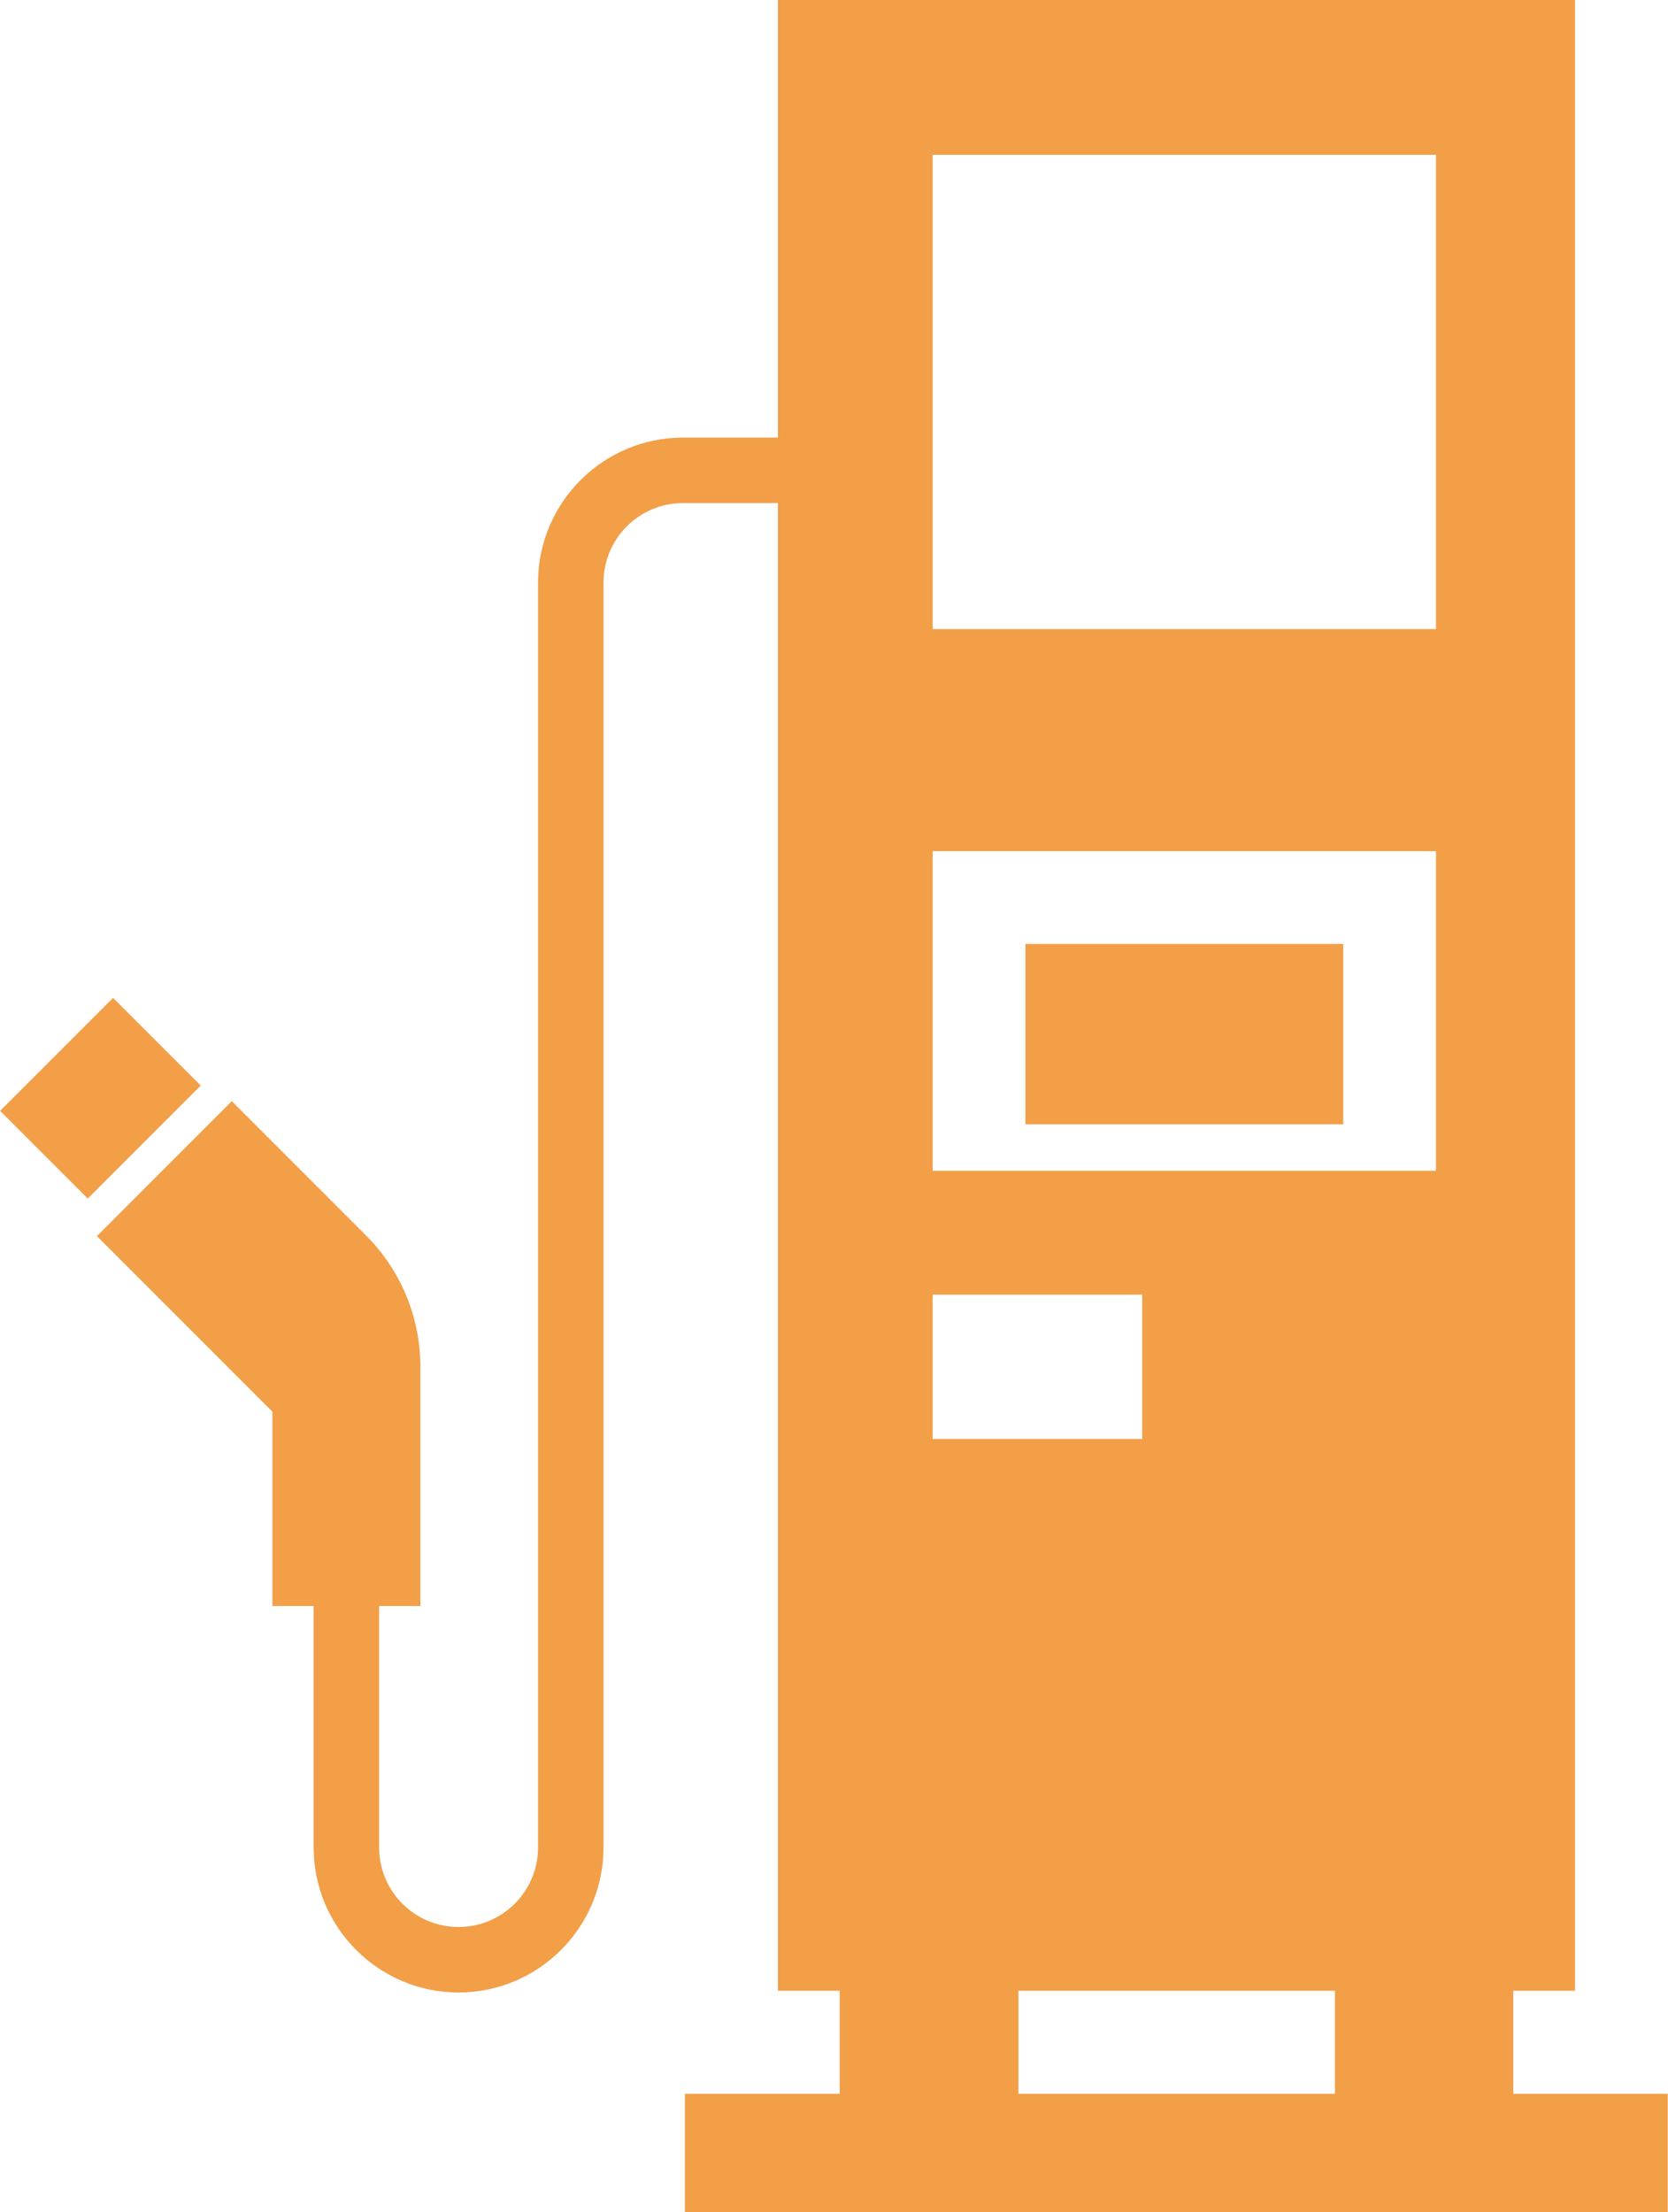 <?xml version="1.0" encoding="UTF-8"?><svg id="_レイヤー_2" xmlns="http://www.w3.org/2000/svg" viewBox="0 0 76.42 101.31"><defs><style>.cls-1{fill:#f29f48;}</style></defs><g id="_レイヤー_1-2"><path class="cls-1" d="m69.33,95.89v-4.72h2.83V0h-36.52v20.04h-4.35c-3.66,0-6.64,2.98-6.64,6.64v57.93c0,2.01-1.63,3.64-3.64,3.64s-3.64-1.63-3.64-3.64v-11.06h1.89v-10.96c0-2.26-.9-4.42-2.49-6.01l-6.15-6.15-6.18,6.18,8.04,8.04v8.9h1.89v11.06c0,3.66,2.98,6.64,6.64,6.64s6.64-2.98,6.64-6.64V26.68c0-2.01,1.63-3.64,3.64-3.64h4.35v68.13h2.83v4.72h-7.09v5.42h45.03v-5.42h-7.09ZM42.73,7.09h23.06v21.72h-23.06V7.09Zm0,31.89h23.06v14.64h-23.06v-14.64Zm0,20.31h9.6v6.61h-9.6v-6.61Zm3.93,36.6v-4.72h14.5v4.72h-14.5Z"/><rect class="cls-1" x="46.98" y="43.23" width="14.56" height="8.26"/><rect class="cls-1" x=".94" y="47.46" width="7.32" height="5.68" transform="translate(-34.22 17.98) rotate(-45)"/></g></svg>